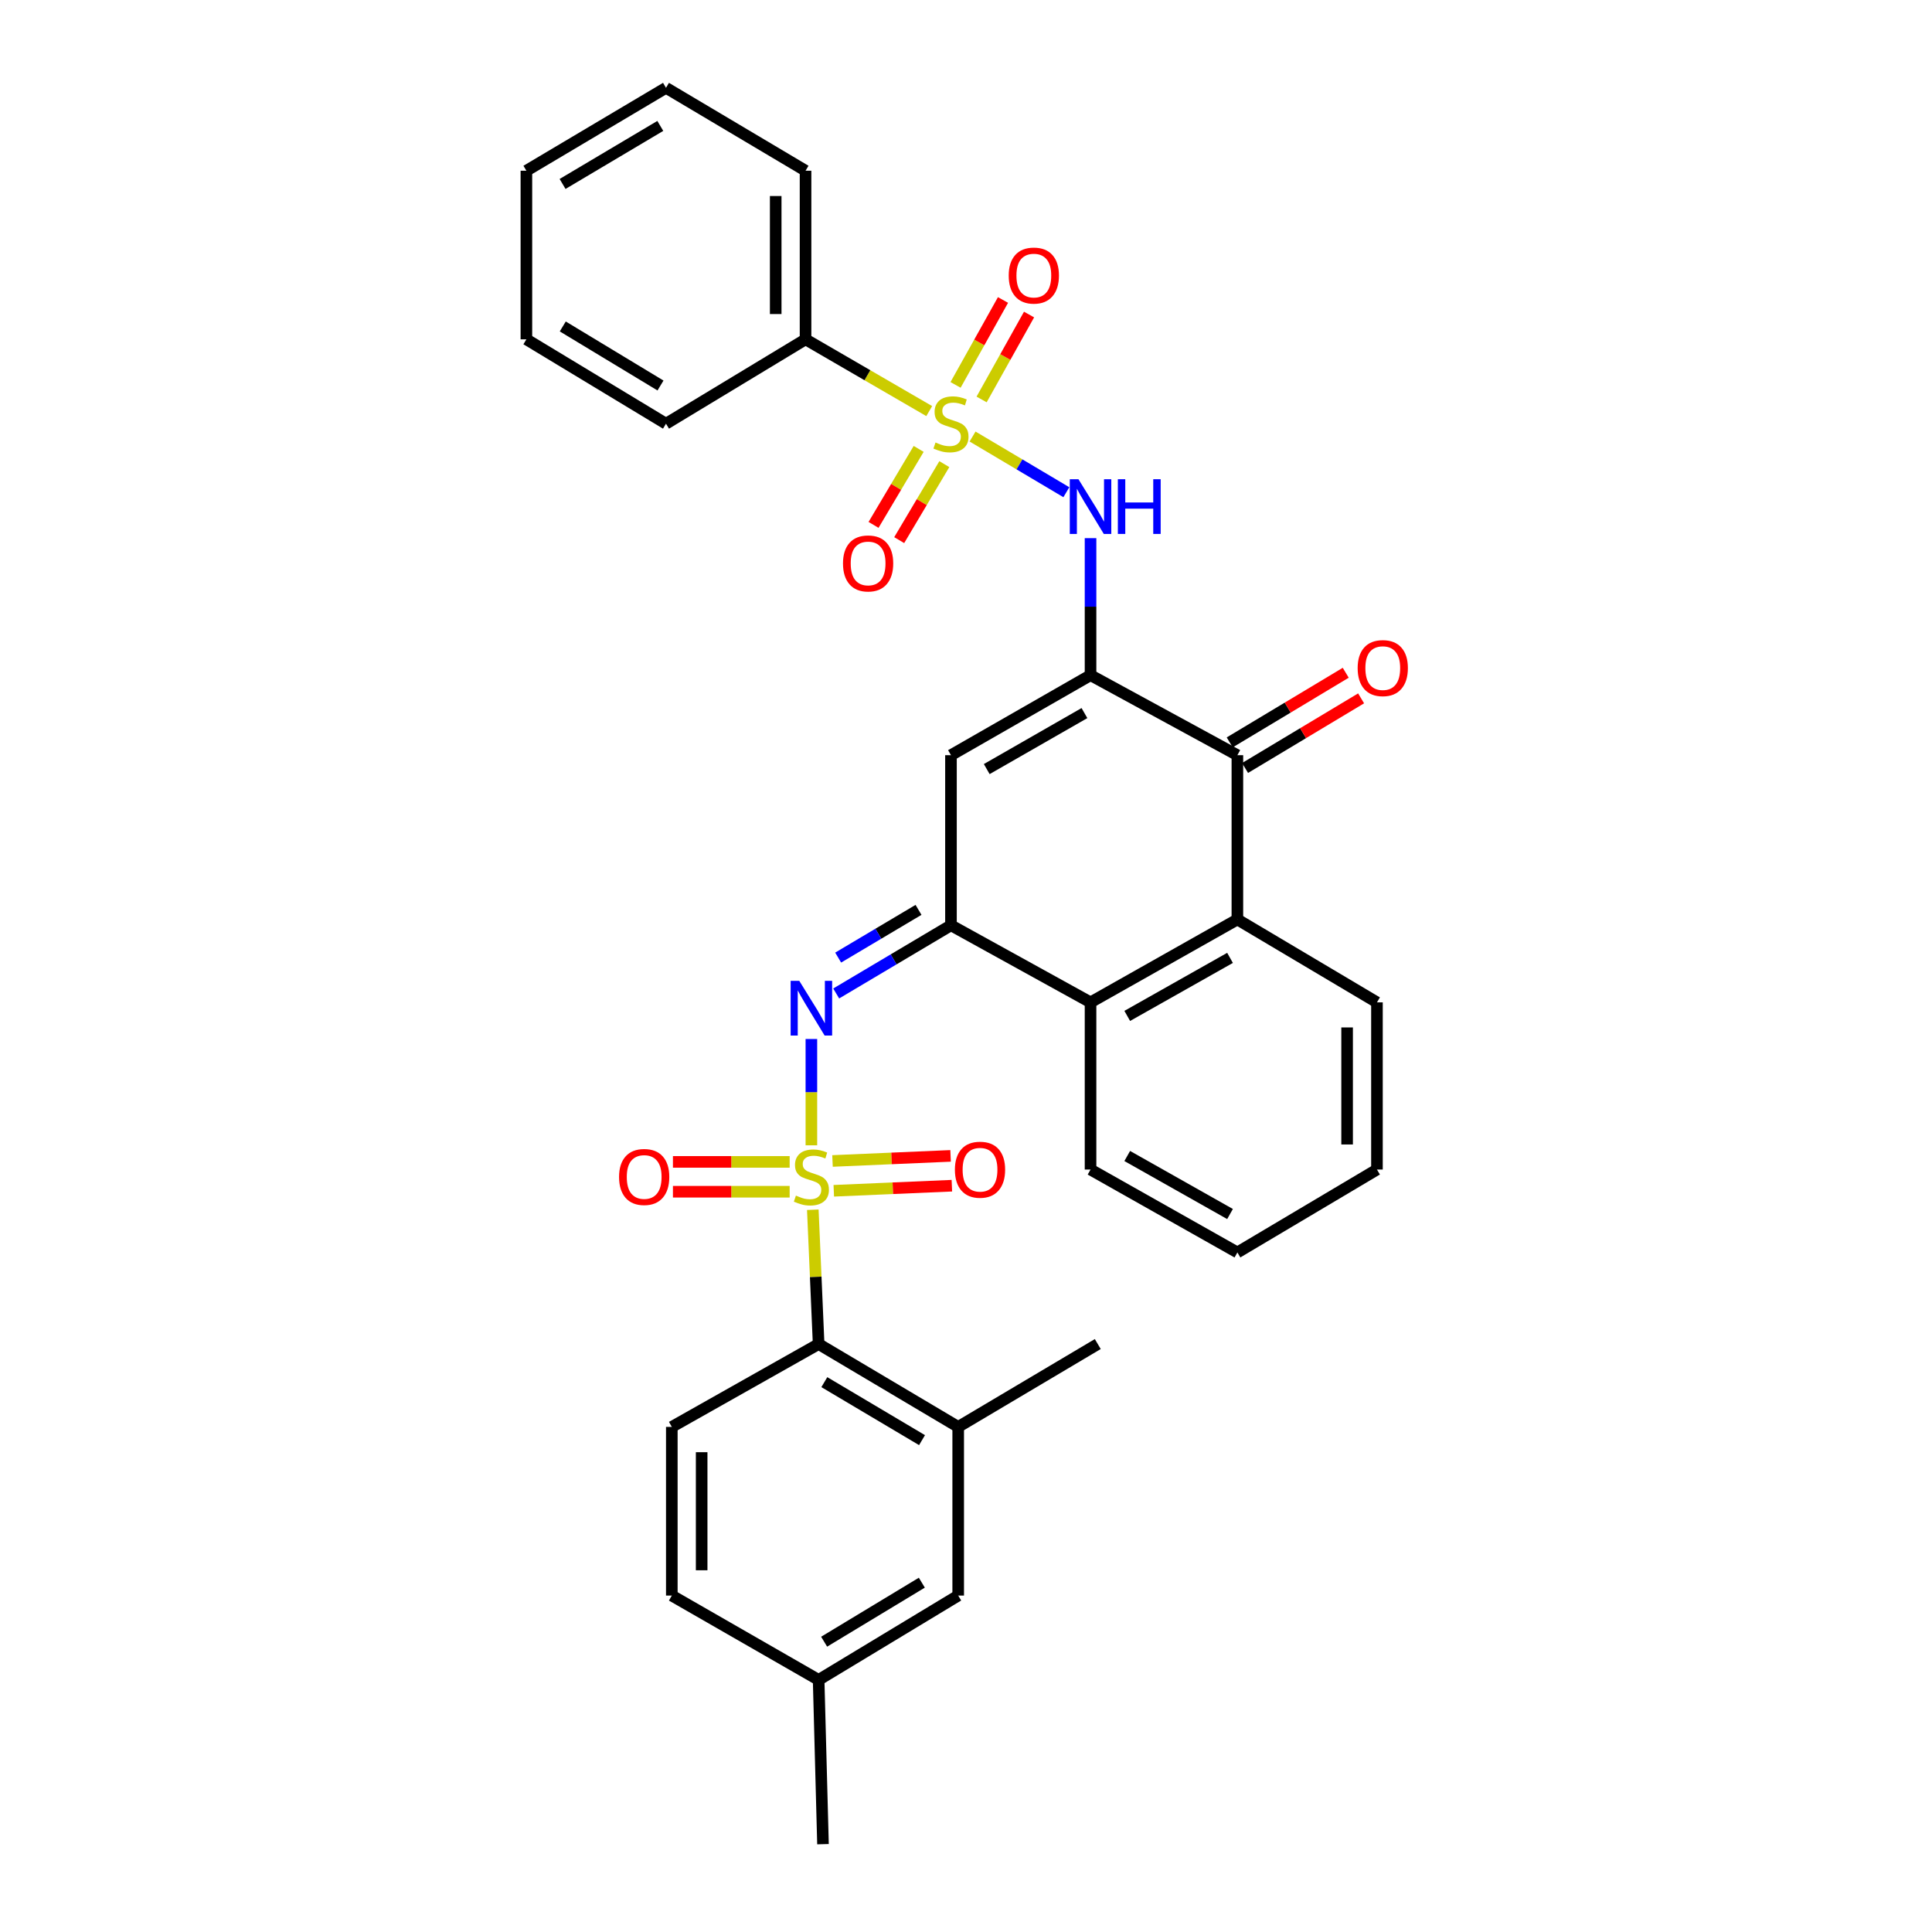 <?xml version='1.0' encoding='iso-8859-1'?>
<svg version='1.1' baseProfile='full'
              xmlns='http://www.w3.org/2000/svg'
                      xmlns:rdkit='http://www.rdkit.org/xml'
                      xmlns:xlink='http://www.w3.org/1999/xlink'
                  xml:space='preserve'
width='1000px' height='1000px' viewBox='0 0 1000 1000'>
<!-- END OF HEADER -->
<rect style='opacity:1.0;fill:#FFFFFF;stroke:none' width='1000' height='1000' x='0' y='0'> </rect>
<path class='bond-3' d='M 419.971,592.814 L 419.971,565.299' style='fill:none;fill-rule:evenodd;stroke:#CCCC00;stroke-width:6px;stroke-linecap:butt;stroke-linejoin:miter;stroke-opacity:1' />
<path class='bond-3' d='M 419.971,565.299 L 419.971,537.783' style='fill:none;fill-rule:evenodd;stroke:#0000FF;stroke-width:6px;stroke-linecap:butt;stroke-linejoin:miter;stroke-opacity:1' />
<path class='bond-7' d='M 420.709,626.162 L 422.215,660.921' style='fill:none;fill-rule:evenodd;stroke:#CCCC00;stroke-width:6px;stroke-linecap:butt;stroke-linejoin:miter;stroke-opacity:1' />
<path class='bond-7' d='M 422.215,660.921 L 423.721,695.679' style='fill:none;fill-rule:evenodd;stroke:#000000;stroke-width:6px;stroke-linecap:butt;stroke-linejoin:miter;stroke-opacity:1' />
<path class='bond-11' d='M 431.567,616.347 L 462.126,615.031' style='fill:none;fill-rule:evenodd;stroke:#CCCC00;stroke-width:6px;stroke-linecap:butt;stroke-linejoin:miter;stroke-opacity:1' />
<path class='bond-11' d='M 462.126,615.031 L 492.685,613.715' style='fill:none;fill-rule:evenodd;stroke:#FF0000;stroke-width:6px;stroke-linecap:butt;stroke-linejoin:miter;stroke-opacity:1' />
<path class='bond-11' d='M 430.903,600.915 L 461.462,599.599' style='fill:none;fill-rule:evenodd;stroke:#CCCC00;stroke-width:6px;stroke-linecap:butt;stroke-linejoin:miter;stroke-opacity:1' />
<path class='bond-11' d='M 461.462,599.599 L 492.021,598.283' style='fill:none;fill-rule:evenodd;stroke:#FF0000;stroke-width:6px;stroke-linecap:butt;stroke-linejoin:miter;stroke-opacity:1' />
<path class='bond-12' d='M 408.727,601.392 L 378.517,601.392' style='fill:none;fill-rule:evenodd;stroke:#CCCC00;stroke-width:6px;stroke-linecap:butt;stroke-linejoin:miter;stroke-opacity:1' />
<path class='bond-12' d='M 378.517,601.392 L 348.307,601.392' style='fill:none;fill-rule:evenodd;stroke:#FF0000;stroke-width:6px;stroke-linecap:butt;stroke-linejoin:miter;stroke-opacity:1' />
<path class='bond-12' d='M 408.727,616.839 L 378.517,616.839' style='fill:none;fill-rule:evenodd;stroke:#CCCC00;stroke-width:6px;stroke-linecap:butt;stroke-linejoin:miter;stroke-opacity:1' />
<path class='bond-12' d='M 378.517,616.839 L 348.307,616.839' style='fill:none;fill-rule:evenodd;stroke:#FF0000;stroke-width:6px;stroke-linecap:butt;stroke-linejoin:miter;stroke-opacity:1' />
<path class='bond-0' d='M 503.4,225.949 L 527.673,240.36' style='fill:none;fill-rule:evenodd;stroke:#CCCC00;stroke-width:6px;stroke-linecap:butt;stroke-linejoin:miter;stroke-opacity:1' />
<path class='bond-0' d='M 527.673,240.36 L 551.945,254.771' style='fill:none;fill-rule:evenodd;stroke:#0000FF;stroke-width:6px;stroke-linecap:butt;stroke-linejoin:miter;stroke-opacity:1' />
<path class='bond-13' d='M 475.497,232.348 L 463.821,252.015' style='fill:none;fill-rule:evenodd;stroke:#CCCC00;stroke-width:6px;stroke-linecap:butt;stroke-linejoin:miter;stroke-opacity:1' />
<path class='bond-13' d='M 463.821,252.015 L 452.144,271.681' style='fill:none;fill-rule:evenodd;stroke:#FF0000;stroke-width:6px;stroke-linecap:butt;stroke-linejoin:miter;stroke-opacity:1' />
<path class='bond-13' d='M 488.78,240.234 L 477.103,259.901' style='fill:none;fill-rule:evenodd;stroke:#CCCC00;stroke-width:6px;stroke-linecap:butt;stroke-linejoin:miter;stroke-opacity:1' />
<path class='bond-13' d='M 477.103,259.901 L 465.426,279.568' style='fill:none;fill-rule:evenodd;stroke:#FF0000;stroke-width:6px;stroke-linecap:butt;stroke-linejoin:miter;stroke-opacity:1' />
<path class='bond-14' d='M 508.08,206.76 L 520.36,184.783' style='fill:none;fill-rule:evenodd;stroke:#CCCC00;stroke-width:6px;stroke-linecap:butt;stroke-linejoin:miter;stroke-opacity:1' />
<path class='bond-14' d='M 520.36,184.783 L 532.639,162.806' style='fill:none;fill-rule:evenodd;stroke:#FF0000;stroke-width:6px;stroke-linecap:butt;stroke-linejoin:miter;stroke-opacity:1' />
<path class='bond-14' d='M 494.596,199.225 L 506.875,177.248' style='fill:none;fill-rule:evenodd;stroke:#CCCC00;stroke-width:6px;stroke-linecap:butt;stroke-linejoin:miter;stroke-opacity:1' />
<path class='bond-14' d='M 506.875,177.248 L 519.155,155.271' style='fill:none;fill-rule:evenodd;stroke:#FF0000;stroke-width:6px;stroke-linecap:butt;stroke-linejoin:miter;stroke-opacity:1' />
<path class='bond-15' d='M 480.965,212.78 L 448.957,194.209' style='fill:none;fill-rule:evenodd;stroke:#CCCC00;stroke-width:6px;stroke-linecap:butt;stroke-linejoin:miter;stroke-opacity:1' />
<path class='bond-15' d='M 448.957,194.209 L 416.95,175.639' style='fill:none;fill-rule:evenodd;stroke:#000000;stroke-width:6px;stroke-linecap:butt;stroke-linejoin:miter;stroke-opacity:1' />
<path class='bond-1' d='M 564.461,349.477 L 492.22,390.884' style='fill:none;fill-rule:evenodd;stroke:#000000;stroke-width:6px;stroke-linecap:butt;stroke-linejoin:miter;stroke-opacity:1' />
<path class='bond-1' d='M 561.306,369.09 L 510.738,398.075' style='fill:none;fill-rule:evenodd;stroke:#000000;stroke-width:6px;stroke-linecap:butt;stroke-linejoin:miter;stroke-opacity:1' />
<path class='bond-5' d='M 564.461,349.477 L 564.461,314.011' style='fill:none;fill-rule:evenodd;stroke:#000000;stroke-width:6px;stroke-linecap:butt;stroke-linejoin:miter;stroke-opacity:1' />
<path class='bond-5' d='M 564.461,314.011 L 564.461,278.544' style='fill:none;fill-rule:evenodd;stroke:#0000FF;stroke-width:6px;stroke-linecap:butt;stroke-linejoin:miter;stroke-opacity:1' />
<path class='bond-33' d='M 564.461,349.477 L 640.468,390.884' style='fill:none;fill-rule:evenodd;stroke:#000000;stroke-width:6px;stroke-linecap:butt;stroke-linejoin:miter;stroke-opacity:1' />
<path class='bond-2' d='M 492.22,478.932 L 462.516,496.577' style='fill:none;fill-rule:evenodd;stroke:#000000;stroke-width:6px;stroke-linecap:butt;stroke-linejoin:miter;stroke-opacity:1' />
<path class='bond-2' d='M 462.516,496.577 L 432.812,514.221' style='fill:none;fill-rule:evenodd;stroke:#0000FF;stroke-width:6px;stroke-linecap:butt;stroke-linejoin:miter;stroke-opacity:1' />
<path class='bond-2' d='M 475.42,470.945 L 454.627,483.296' style='fill:none;fill-rule:evenodd;stroke:#000000;stroke-width:6px;stroke-linecap:butt;stroke-linejoin:miter;stroke-opacity:1' />
<path class='bond-2' d='M 454.627,483.296 L 433.834,495.647' style='fill:none;fill-rule:evenodd;stroke:#0000FF;stroke-width:6px;stroke-linecap:butt;stroke-linejoin:miter;stroke-opacity:1' />
<path class='bond-4' d='M 492.22,478.932 L 492.22,390.884' style='fill:none;fill-rule:evenodd;stroke:#000000;stroke-width:6px;stroke-linecap:butt;stroke-linejoin:miter;stroke-opacity:1' />
<path class='bond-9' d='M 492.22,478.932 L 564.461,518.82' style='fill:none;fill-rule:evenodd;stroke:#000000;stroke-width:6px;stroke-linecap:butt;stroke-linejoin:miter;stroke-opacity:1' />
<path class='bond-6' d='M 640.468,390.884 L 640.468,475.911' style='fill:none;fill-rule:evenodd;stroke:#000000;stroke-width:6px;stroke-linecap:butt;stroke-linejoin:miter;stroke-opacity:1' />
<path class='bond-17' d='M 644.443,397.507 L 674.472,379.487' style='fill:none;fill-rule:evenodd;stroke:#000000;stroke-width:6px;stroke-linecap:butt;stroke-linejoin:miter;stroke-opacity:1' />
<path class='bond-17' d='M 674.472,379.487 L 704.501,361.467' style='fill:none;fill-rule:evenodd;stroke:#FF0000;stroke-width:6px;stroke-linecap:butt;stroke-linejoin:miter;stroke-opacity:1' />
<path class='bond-17' d='M 636.494,384.261 L 666.524,366.242' style='fill:none;fill-rule:evenodd;stroke:#000000;stroke-width:6px;stroke-linecap:butt;stroke-linejoin:miter;stroke-opacity:1' />
<path class='bond-17' d='M 666.524,366.242 L 696.553,348.222' style='fill:none;fill-rule:evenodd;stroke:#FF0000;stroke-width:6px;stroke-linecap:butt;stroke-linejoin:miter;stroke-opacity:1' />
<path class='bond-10' d='M 423.721,695.679 L 495.962,738.562' style='fill:none;fill-rule:evenodd;stroke:#000000;stroke-width:6px;stroke-linecap:butt;stroke-linejoin:miter;stroke-opacity:1' />
<path class='bond-10' d='M 426.672,715.395 L 477.241,745.413' style='fill:none;fill-rule:evenodd;stroke:#000000;stroke-width:6px;stroke-linecap:butt;stroke-linejoin:miter;stroke-opacity:1' />
<path class='bond-16' d='M 423.721,695.679 L 347.73,738.562' style='fill:none;fill-rule:evenodd;stroke:#000000;stroke-width:6px;stroke-linecap:butt;stroke-linejoin:miter;stroke-opacity:1' />
<path class='bond-8' d='M 640.468,475.911 L 564.461,518.82' style='fill:none;fill-rule:evenodd;stroke:#000000;stroke-width:6px;stroke-linecap:butt;stroke-linejoin:miter;stroke-opacity:1' />
<path class='bond-8' d='M 636.661,495.799 L 583.456,525.835' style='fill:none;fill-rule:evenodd;stroke:#000000;stroke-width:6px;stroke-linecap:butt;stroke-linejoin:miter;stroke-opacity:1' />
<path class='bond-21' d='M 640.468,475.911 L 712.709,518.82' style='fill:none;fill-rule:evenodd;stroke:#000000;stroke-width:6px;stroke-linecap:butt;stroke-linejoin:miter;stroke-opacity:1' />
<path class='bond-22' d='M 564.461,518.82 L 564.461,605.357' style='fill:none;fill-rule:evenodd;stroke:#000000;stroke-width:6px;stroke-linecap:butt;stroke-linejoin:miter;stroke-opacity:1' />
<path class='bond-18' d='M 495.962,738.562 L 495.962,825.863' style='fill:none;fill-rule:evenodd;stroke:#000000;stroke-width:6px;stroke-linecap:butt;stroke-linejoin:miter;stroke-opacity:1' />
<path class='bond-23' d='M 495.962,738.562 L 568.211,695.679' style='fill:none;fill-rule:evenodd;stroke:#000000;stroke-width:6px;stroke-linecap:butt;stroke-linejoin:miter;stroke-opacity:1' />
<path class='bond-24' d='M 416.95,175.639 L 416.95,88.371' style='fill:none;fill-rule:evenodd;stroke:#000000;stroke-width:6px;stroke-linecap:butt;stroke-linejoin:miter;stroke-opacity:1' />
<path class='bond-24' d='M 401.503,162.548 L 401.503,101.462' style='fill:none;fill-rule:evenodd;stroke:#000000;stroke-width:6px;stroke-linecap:butt;stroke-linejoin:miter;stroke-opacity:1' />
<path class='bond-25' d='M 416.95,175.639 L 344.718,219.311' style='fill:none;fill-rule:evenodd;stroke:#000000;stroke-width:6px;stroke-linecap:butt;stroke-linejoin:miter;stroke-opacity:1' />
<path class='bond-19' d='M 347.73,738.562 L 347.73,825.863' style='fill:none;fill-rule:evenodd;stroke:#000000;stroke-width:6px;stroke-linecap:butt;stroke-linejoin:miter;stroke-opacity:1' />
<path class='bond-19' d='M 363.177,751.657 L 363.177,812.768' style='fill:none;fill-rule:evenodd;stroke:#000000;stroke-width:6px;stroke-linecap:butt;stroke-linejoin:miter;stroke-opacity:1' />
<path class='bond-32' d='M 495.962,825.863 L 423.721,869.51' style='fill:none;fill-rule:evenodd;stroke:#000000;stroke-width:6px;stroke-linecap:butt;stroke-linejoin:miter;stroke-opacity:1' />
<path class='bond-32' d='M 477.138,819.189 L 426.569,849.741' style='fill:none;fill-rule:evenodd;stroke:#000000;stroke-width:6px;stroke-linecap:butt;stroke-linejoin:miter;stroke-opacity:1' />
<path class='bond-20' d='M 347.73,825.863 L 423.721,869.51' style='fill:none;fill-rule:evenodd;stroke:#000000;stroke-width:6px;stroke-linecap:butt;stroke-linejoin:miter;stroke-opacity:1' />
<path class='bond-26' d='M 423.721,869.51 L 425.978,954.545' style='fill:none;fill-rule:evenodd;stroke:#000000;stroke-width:6px;stroke-linecap:butt;stroke-linejoin:miter;stroke-opacity:1' />
<path class='bond-34' d='M 712.709,518.82 L 712.709,605.357' style='fill:none;fill-rule:evenodd;stroke:#000000;stroke-width:6px;stroke-linecap:butt;stroke-linejoin:miter;stroke-opacity:1' />
<path class='bond-34' d='M 697.262,531.8 L 697.262,592.377' style='fill:none;fill-rule:evenodd;stroke:#000000;stroke-width:6px;stroke-linecap:butt;stroke-linejoin:miter;stroke-opacity:1' />
<path class='bond-28' d='M 564.461,605.357 L 640.468,648.266' style='fill:none;fill-rule:evenodd;stroke:#000000;stroke-width:6px;stroke-linecap:butt;stroke-linejoin:miter;stroke-opacity:1' />
<path class='bond-28' d='M 583.456,598.342 L 636.661,628.378' style='fill:none;fill-rule:evenodd;stroke:#000000;stroke-width:6px;stroke-linecap:butt;stroke-linejoin:miter;stroke-opacity:1' />
<path class='bond-29' d='M 416.95,88.371 L 344.718,45.455' style='fill:none;fill-rule:evenodd;stroke:#000000;stroke-width:6px;stroke-linecap:butt;stroke-linejoin:miter;stroke-opacity:1' />
<path class='bond-30' d='M 344.718,219.311 L 272.461,175.639' style='fill:none;fill-rule:evenodd;stroke:#000000;stroke-width:6px;stroke-linecap:butt;stroke-linejoin:miter;stroke-opacity:1' />
<path class='bond-30' d='M 341.87,199.54 L 291.289,168.969' style='fill:none;fill-rule:evenodd;stroke:#000000;stroke-width:6px;stroke-linecap:butt;stroke-linejoin:miter;stroke-opacity:1' />
<path class='bond-27' d='M 712.709,605.357 L 640.468,648.266' style='fill:none;fill-rule:evenodd;stroke:#000000;stroke-width:6px;stroke-linecap:butt;stroke-linejoin:miter;stroke-opacity:1' />
<path class='bond-35' d='M 344.718,45.455 L 272.461,88.371' style='fill:none;fill-rule:evenodd;stroke:#000000;stroke-width:6px;stroke-linecap:butt;stroke-linejoin:miter;stroke-opacity:1' />
<path class='bond-35' d='M 341.768,65.173 L 291.187,95.215' style='fill:none;fill-rule:evenodd;stroke:#000000;stroke-width:6px;stroke-linecap:butt;stroke-linejoin:miter;stroke-opacity:1' />
<path class='bond-31' d='M 272.461,175.639 L 272.461,88.371' style='fill:none;fill-rule:evenodd;stroke:#000000;stroke-width:6px;stroke-linecap:butt;stroke-linejoin:miter;stroke-opacity:1' />
<path  class='atom-0' d='M 411.971 618.836
Q 412.291 618.956, 413.611 619.516
Q 414.931 620.076, 416.371 620.436
Q 417.851 620.756, 419.291 620.756
Q 421.971 620.756, 423.531 619.476
Q 425.091 618.156, 425.091 615.876
Q 425.091 614.316, 424.291 613.356
Q 423.531 612.396, 422.331 611.876
Q 421.131 611.356, 419.131 610.756
Q 416.611 609.996, 415.091 609.276
Q 413.611 608.556, 412.531 607.036
Q 411.491 605.516, 411.491 602.956
Q 411.491 599.396, 413.891 597.196
Q 416.331 594.996, 421.131 594.996
Q 424.411 594.996, 428.131 596.556
L 427.211 599.636
Q 423.811 598.236, 421.251 598.236
Q 418.491 598.236, 416.971 599.396
Q 415.451 600.516, 415.491 602.476
Q 415.491 603.996, 416.251 604.916
Q 417.051 605.836, 418.171 606.356
Q 419.331 606.876, 421.251 607.476
Q 423.811 608.276, 425.331 609.076
Q 426.851 609.876, 427.931 611.516
Q 429.051 613.116, 429.051 615.876
Q 429.051 619.796, 426.411 621.916
Q 423.811 623.996, 419.451 623.996
Q 416.931 623.996, 415.011 623.436
Q 413.131 622.916, 410.891 621.996
L 411.971 618.836
' fill='#CCCC00'/>
<path  class='atom-1' d='M 484.22 229.031
Q 484.54 229.151, 485.86 229.711
Q 487.18 230.271, 488.62 230.631
Q 490.1 230.951, 491.54 230.951
Q 494.22 230.951, 495.78 229.671
Q 497.34 228.351, 497.34 226.071
Q 497.34 224.511, 496.54 223.551
Q 495.78 222.591, 494.58 222.071
Q 493.38 221.551, 491.38 220.951
Q 488.86 220.191, 487.34 219.471
Q 485.86 218.751, 484.78 217.231
Q 483.74 215.711, 483.74 213.151
Q 483.74 209.591, 486.14 207.391
Q 488.58 205.191, 493.38 205.191
Q 496.66 205.191, 500.38 206.751
L 499.46 209.831
Q 496.06 208.431, 493.5 208.431
Q 490.74 208.431, 489.22 209.591
Q 487.7 210.711, 487.74 212.671
Q 487.74 214.191, 488.5 215.111
Q 489.3 216.031, 490.42 216.551
Q 491.58 217.071, 493.5 217.671
Q 496.06 218.471, 497.58 219.271
Q 499.1 220.071, 500.18 221.711
Q 501.3 223.311, 501.3 226.071
Q 501.3 229.991, 498.66 232.111
Q 496.06 234.191, 491.7 234.191
Q 489.18 234.191, 487.26 233.631
Q 485.38 233.111, 483.14 232.191
L 484.22 229.031
' fill='#CCCC00'/>
<path  class='atom-4' d='M 413.711 507.689
L 422.991 522.689
Q 423.911 524.169, 425.391 526.849
Q 426.871 529.529, 426.951 529.689
L 426.951 507.689
L 430.711 507.689
L 430.711 536.009
L 426.831 536.009
L 416.871 519.609
Q 415.711 517.689, 414.471 515.489
Q 413.271 513.289, 412.911 512.609
L 412.911 536.009
L 409.231 536.009
L 409.231 507.689
L 413.711 507.689
' fill='#0000FF'/>
<path  class='atom-6' d='M 558.201 248.042
L 567.481 263.042
Q 568.401 264.522, 569.881 267.202
Q 571.361 269.882, 571.441 270.042
L 571.441 248.042
L 575.201 248.042
L 575.201 276.362
L 571.321 276.362
L 561.361 259.962
Q 560.201 258.042, 558.961 255.842
Q 557.761 253.642, 557.401 252.962
L 557.401 276.362
L 553.721 276.362
L 553.721 248.042
L 558.201 248.042
' fill='#0000FF'/>
<path  class='atom-6' d='M 578.601 248.042
L 582.441 248.042
L 582.441 260.082
L 596.921 260.082
L 596.921 248.042
L 600.761 248.042
L 600.761 276.362
L 596.921 276.362
L 596.921 263.282
L 582.441 263.282
L 582.441 276.362
L 578.601 276.362
L 578.601 248.042
' fill='#0000FF'/>
<path  class='atom-12' d='M 494.255 605.437
Q 494.255 598.637, 497.615 594.837
Q 500.975 591.037, 507.255 591.037
Q 513.535 591.037, 516.895 594.837
Q 520.255 598.637, 520.255 605.437
Q 520.255 612.317, 516.855 616.237
Q 513.455 620.117, 507.255 620.117
Q 501.015 620.117, 497.615 616.237
Q 494.255 612.357, 494.255 605.437
M 507.255 616.917
Q 511.575 616.917, 513.895 614.037
Q 516.255 611.117, 516.255 605.437
Q 516.255 599.877, 513.895 597.077
Q 511.575 594.237, 507.255 594.237
Q 502.935 594.237, 500.575 597.037
Q 498.255 599.837, 498.255 605.437
Q 498.255 611.157, 500.575 614.037
Q 502.935 616.917, 507.255 616.917
' fill='#FF0000'/>
<path  class='atom-13' d='M 320.425 609.196
Q 320.425 602.396, 323.785 598.596
Q 327.145 594.796, 333.425 594.796
Q 339.705 594.796, 343.065 598.596
Q 346.425 602.396, 346.425 609.196
Q 346.425 616.076, 343.025 619.996
Q 339.625 623.876, 333.425 623.876
Q 327.185 623.876, 323.785 619.996
Q 320.425 616.116, 320.425 609.196
M 333.425 620.676
Q 337.745 620.676, 340.065 617.796
Q 342.425 614.876, 342.425 609.196
Q 342.425 603.636, 340.065 600.836
Q 337.745 597.996, 333.425 597.996
Q 329.105 597.996, 326.745 600.796
Q 324.425 603.596, 324.425 609.196
Q 324.425 614.916, 326.745 617.796
Q 329.105 620.676, 333.425 620.676
' fill='#FF0000'/>
<path  class='atom-14' d='M 436.329 291.631
Q 436.329 284.831, 439.689 281.031
Q 443.049 277.231, 449.329 277.231
Q 455.609 277.231, 458.969 281.031
Q 462.329 284.831, 462.329 291.631
Q 462.329 298.511, 458.929 302.431
Q 455.529 306.311, 449.329 306.311
Q 443.089 306.311, 439.689 302.431
Q 436.329 298.551, 436.329 291.631
M 449.329 303.111
Q 453.649 303.111, 455.969 300.231
Q 458.329 297.311, 458.329 291.631
Q 458.329 286.071, 455.969 283.271
Q 453.649 280.431, 449.329 280.431
Q 445.009 280.431, 442.649 283.231
Q 440.329 286.031, 440.329 291.631
Q 440.329 297.351, 442.649 300.231
Q 445.009 303.111, 449.329 303.111
' fill='#FF0000'/>
<path  class='atom-15' d='M 522.111 142.628
Q 522.111 135.828, 525.471 132.028
Q 528.831 128.228, 535.111 128.228
Q 541.391 128.228, 544.751 132.028
Q 548.111 135.828, 548.111 142.628
Q 548.111 149.508, 544.711 153.428
Q 541.311 157.308, 535.111 157.308
Q 528.871 157.308, 525.471 153.428
Q 522.111 149.548, 522.111 142.628
M 535.111 154.108
Q 539.431 154.108, 541.751 151.228
Q 544.111 148.308, 544.111 142.628
Q 544.111 137.068, 541.751 134.268
Q 539.431 131.428, 535.111 131.428
Q 530.791 131.428, 528.431 134.228
Q 526.111 137.028, 526.111 142.628
Q 526.111 148.348, 528.431 151.228
Q 530.791 154.108, 535.111 154.108
' fill='#FF0000'/>
<path  class='atom-18' d='M 702.721 345.807
Q 702.721 339.007, 706.081 335.207
Q 709.441 331.407, 715.721 331.407
Q 722.001 331.407, 725.361 335.207
Q 728.721 339.007, 728.721 345.807
Q 728.721 352.687, 725.321 356.607
Q 721.921 360.487, 715.721 360.487
Q 709.481 360.487, 706.081 356.607
Q 702.721 352.727, 702.721 345.807
M 715.721 357.287
Q 720.041 357.287, 722.361 354.407
Q 724.721 351.487, 724.721 345.807
Q 724.721 340.247, 722.361 337.447
Q 720.041 334.607, 715.721 334.607
Q 711.401 334.607, 709.041 337.407
Q 706.721 340.207, 706.721 345.807
Q 706.721 351.527, 709.041 354.407
Q 711.401 357.287, 715.721 357.287
' fill='#FF0000'/>
</svg>
